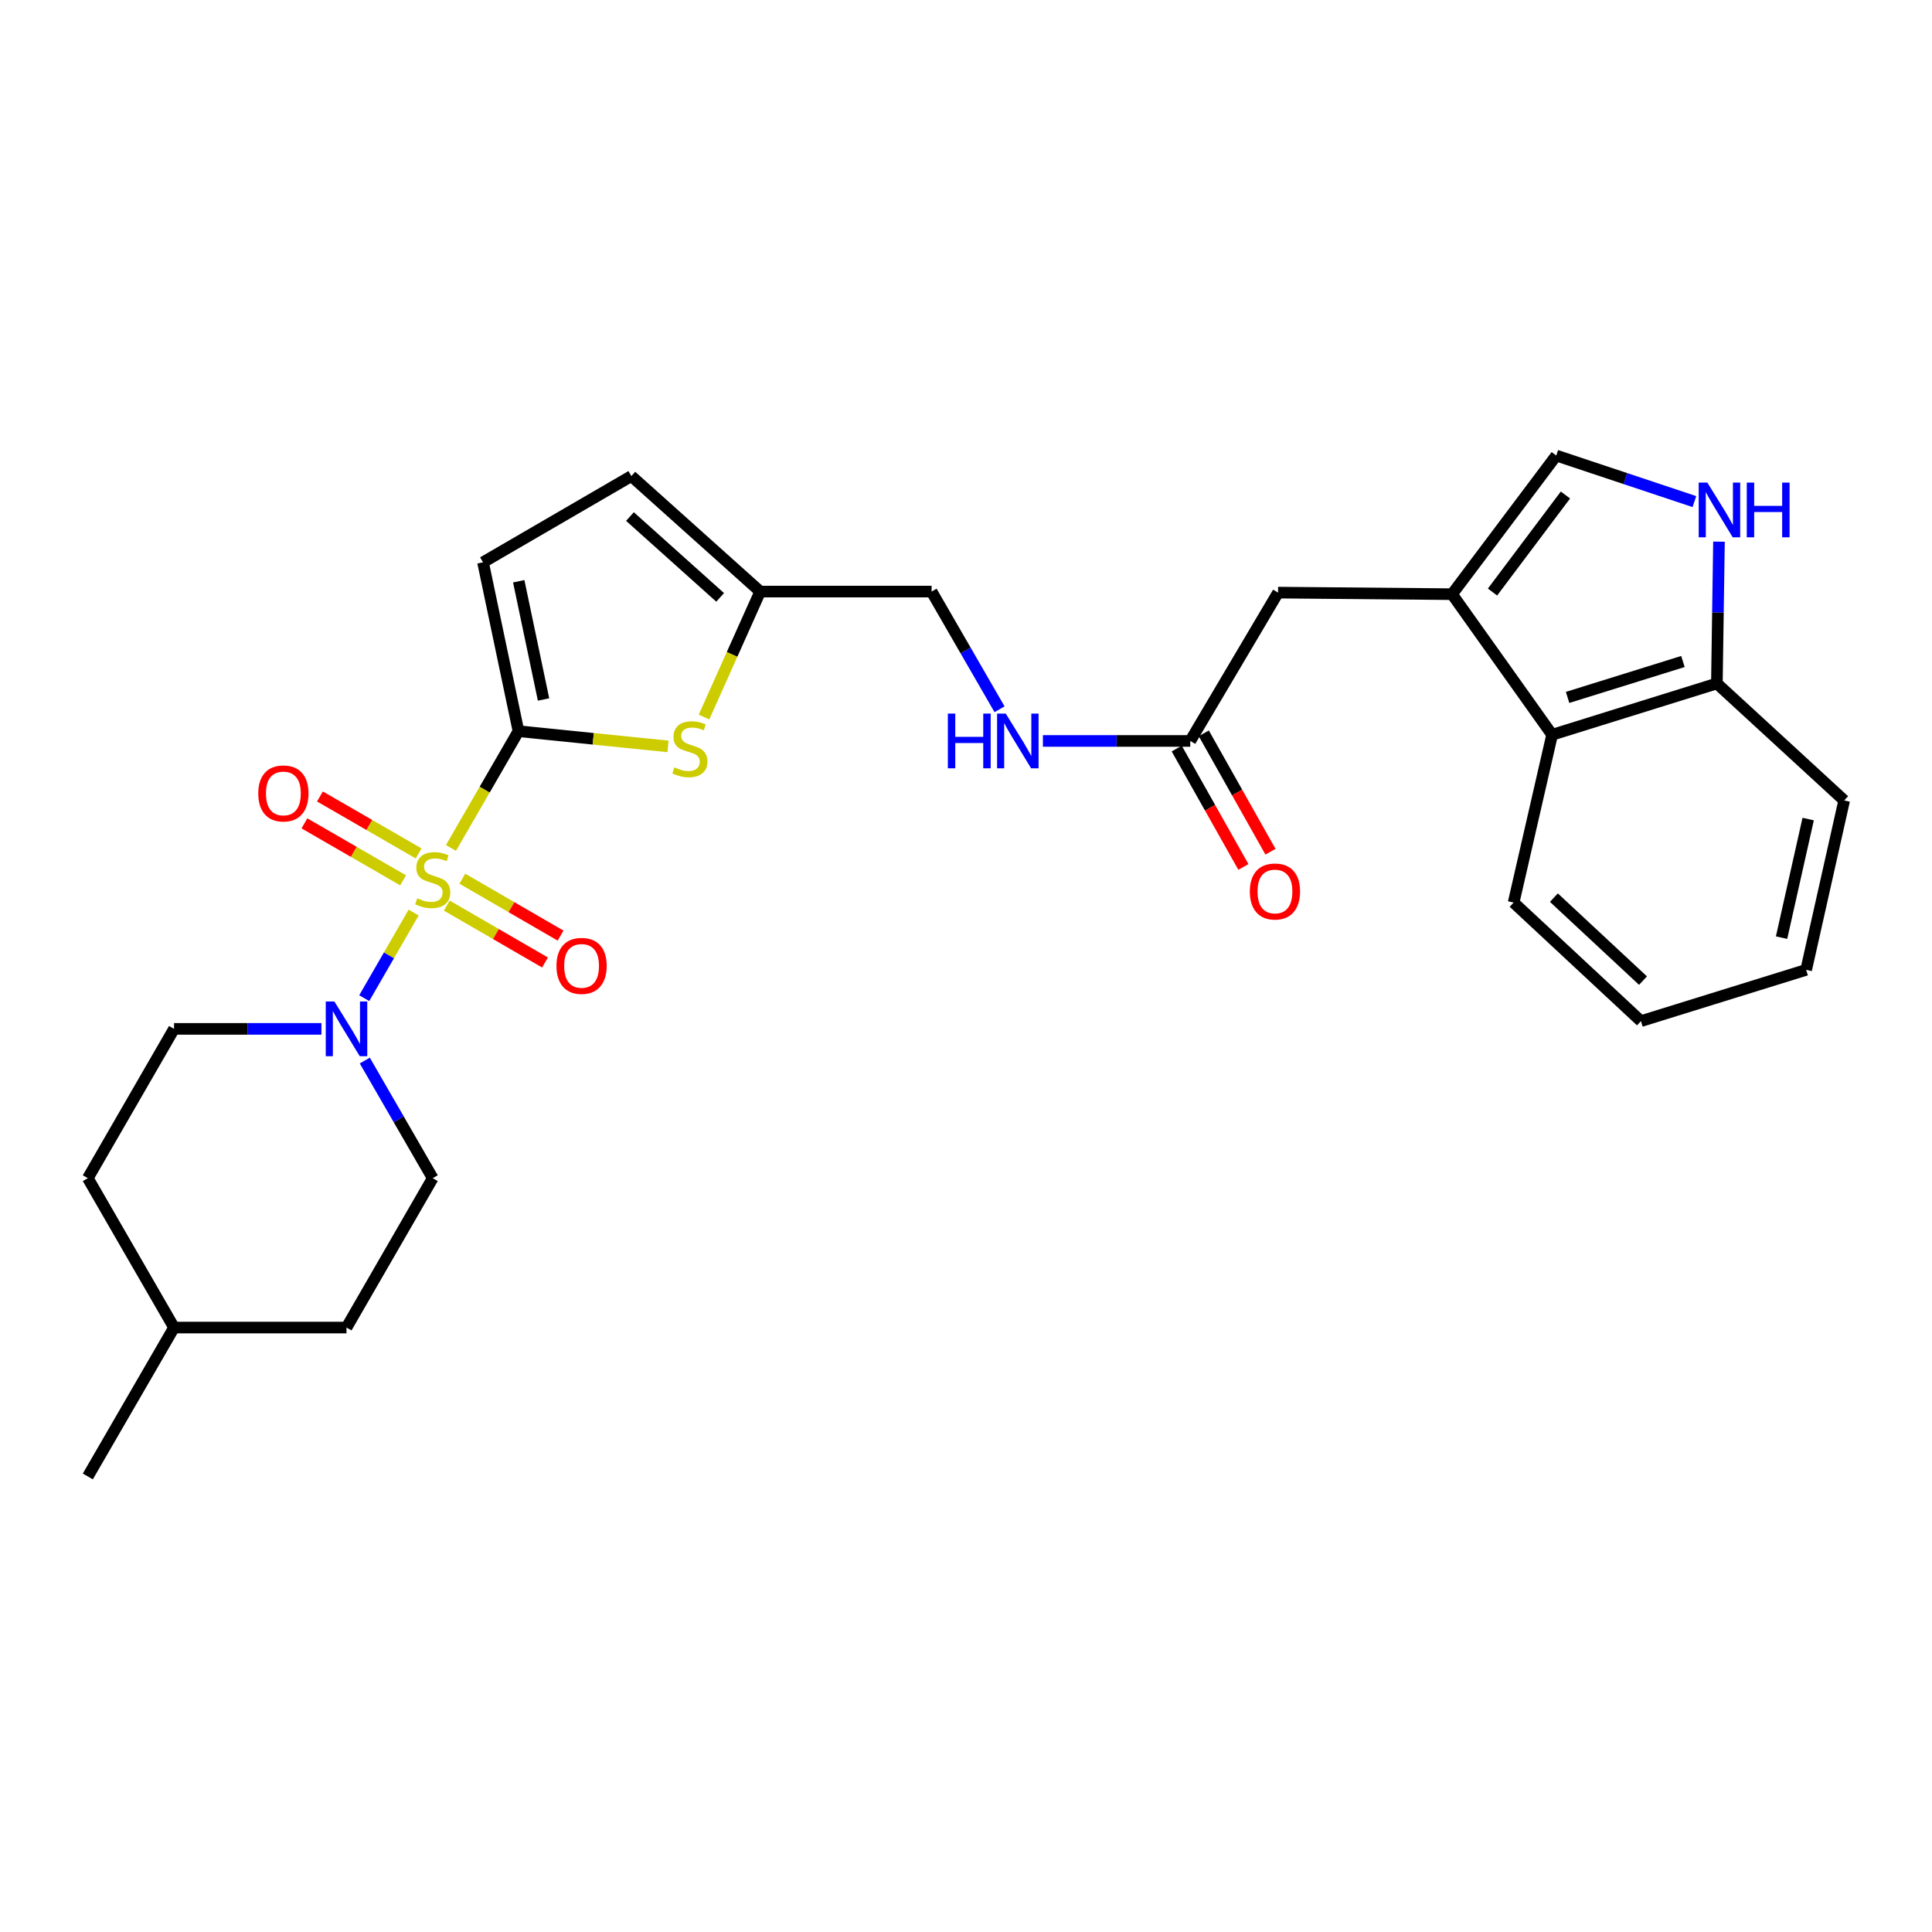 <?xml version='1.0' encoding='iso-8859-1'?>
<svg version='1.1' baseProfile='full'
              xmlns='http://www.w3.org/2000/svg'
                      xmlns:rdkit='http://www.rdkit.org/xml'
                      xmlns:xlink='http://www.w3.org/1999/xlink'
                  xml:space='preserve'
width='1000px' height='1000px' viewBox='0 0 1000 1000'>
<!-- END OF HEADER -->
<rect style='opacity:1.0;fill:#FFFFFF;stroke:none' width='1000' height='1000' x='0' y='0'> </rect>
<path class='bond-0' d='M 233.422,438.892 L 250.889,408.679' style='fill:none;fill-rule:evenodd;stroke:#CCCC00;stroke-width:6px;stroke-linecap:butt;stroke-linejoin:miter;stroke-opacity:1' />
<path class='bond-0' d='M 250.889,408.679 L 268.356,378.466' style='fill:none;fill-rule:evenodd;stroke:#000000;stroke-width:6px;stroke-linecap:butt;stroke-linejoin:miter;stroke-opacity:1' />
<path class='bond-1' d='M 214.1,472.34 L 201.313,494.494' style='fill:none;fill-rule:evenodd;stroke:#CCCC00;stroke-width:6px;stroke-linecap:butt;stroke-linejoin:miter;stroke-opacity:1' />
<path class='bond-1' d='M 201.313,494.494 L 188.525,516.647' style='fill:none;fill-rule:evenodd;stroke:#0000FF;stroke-width:6px;stroke-linecap:butt;stroke-linejoin:miter;stroke-opacity:1' />
<path class='bond-9' d='M 216.685,441.737 L 191.144,426.991' style='fill:none;fill-rule:evenodd;stroke:#CCCC00;stroke-width:6px;stroke-linecap:butt;stroke-linejoin:miter;stroke-opacity:1' />
<path class='bond-9' d='M 191.144,426.991 L 165.603,412.245' style='fill:none;fill-rule:evenodd;stroke:#FF0000;stroke-width:6px;stroke-linecap:butt;stroke-linejoin:miter;stroke-opacity:1' />
<path class='bond-9' d='M 208.647,455.659 L 183.106,440.913' style='fill:none;fill-rule:evenodd;stroke:#CCCC00;stroke-width:6px;stroke-linecap:butt;stroke-linejoin:miter;stroke-opacity:1' />
<path class='bond-9' d='M 183.106,440.913 L 157.565,426.167' style='fill:none;fill-rule:evenodd;stroke:#FF0000;stroke-width:6px;stroke-linecap:butt;stroke-linejoin:miter;stroke-opacity:1' />
<path class='bond-10' d='M 231.254,468.733 L 256.676,483.458' style='fill:none;fill-rule:evenodd;stroke:#CCCC00;stroke-width:6px;stroke-linecap:butt;stroke-linejoin:miter;stroke-opacity:1' />
<path class='bond-10' d='M 256.676,483.458 L 282.097,498.182' style='fill:none;fill-rule:evenodd;stroke:#FF0000;stroke-width:6px;stroke-linecap:butt;stroke-linejoin:miter;stroke-opacity:1' />
<path class='bond-10' d='M 239.312,454.822 L 264.733,469.547' style='fill:none;fill-rule:evenodd;stroke:#CCCC00;stroke-width:6px;stroke-linecap:butt;stroke-linejoin:miter;stroke-opacity:1' />
<path class='bond-10' d='M 264.733,469.547 L 290.155,484.272' style='fill:none;fill-rule:evenodd;stroke:#FF0000;stroke-width:6px;stroke-linecap:butt;stroke-linejoin:miter;stroke-opacity:1' />
<path class='bond-2' d='M 268.356,378.466 L 307.061,382.402' style='fill:none;fill-rule:evenodd;stroke:#000000;stroke-width:6px;stroke-linecap:butt;stroke-linejoin:miter;stroke-opacity:1' />
<path class='bond-2' d='M 307.061,382.402 L 345.767,386.337' style='fill:none;fill-rule:evenodd;stroke:#CCCC00;stroke-width:6px;stroke-linecap:butt;stroke-linejoin:miter;stroke-opacity:1' />
<path class='bond-6' d='M 268.356,378.466 L 250.011,291.049' style='fill:none;fill-rule:evenodd;stroke:#000000;stroke-width:6px;stroke-linecap:butt;stroke-linejoin:miter;stroke-opacity:1' />
<path class='bond-6' d='M 281.337,362.052 L 268.496,300.86' style='fill:none;fill-rule:evenodd;stroke:#000000;stroke-width:6px;stroke-linecap:butt;stroke-linejoin:miter;stroke-opacity:1' />
<path class='bond-16' d='M 166.377,532.545 L 128.23,532.545' style='fill:none;fill-rule:evenodd;stroke:#0000FF;stroke-width:6px;stroke-linecap:butt;stroke-linejoin:miter;stroke-opacity:1' />
<path class='bond-16' d='M 128.23,532.545 L 90.083,532.545' style='fill:none;fill-rule:evenodd;stroke:#000000;stroke-width:6px;stroke-linecap:butt;stroke-linejoin:miter;stroke-opacity:1' />
<path class='bond-17' d='M 188.814,548.936 L 206.396,579.38' style='fill:none;fill-rule:evenodd;stroke:#0000FF;stroke-width:6px;stroke-linecap:butt;stroke-linejoin:miter;stroke-opacity:1' />
<path class='bond-17' d='M 206.396,579.38 L 223.977,609.825' style='fill:none;fill-rule:evenodd;stroke:#000000;stroke-width:6px;stroke-linecap:butt;stroke-linejoin:miter;stroke-opacity:1' />
<path class='bond-8' d='M 364.397,371.14 L 378.938,338.668' style='fill:none;fill-rule:evenodd;stroke:#CCCC00;stroke-width:6px;stroke-linecap:butt;stroke-linejoin:miter;stroke-opacity:1' />
<path class='bond-8' d='M 378.938,338.668 L 393.479,306.196' style='fill:none;fill-rule:evenodd;stroke:#000000;stroke-width:6px;stroke-linecap:butt;stroke-linejoin:miter;stroke-opacity:1' />
<path class='bond-3' d='M 751.579,307.545 L 661.518,306.732' style='fill:none;fill-rule:evenodd;stroke:#000000;stroke-width:6px;stroke-linecap:butt;stroke-linejoin:miter;stroke-opacity:1' />
<path class='bond-5' d='M 751.579,307.545 L 805.513,235.793' style='fill:none;fill-rule:evenodd;stroke:#000000;stroke-width:6px;stroke-linecap:butt;stroke-linejoin:miter;stroke-opacity:1' />
<path class='bond-5' d='M 772.519,306.441 L 810.273,256.215' style='fill:none;fill-rule:evenodd;stroke:#000000;stroke-width:6px;stroke-linecap:butt;stroke-linejoin:miter;stroke-opacity:1' />
<path class='bond-7' d='M 751.579,307.545 L 803.37,380.315' style='fill:none;fill-rule:evenodd;stroke:#000000;stroke-width:6px;stroke-linecap:butt;stroke-linejoin:miter;stroke-opacity:1' />
<path class='bond-4' d='M 877.017,259.63 L 841.265,247.712' style='fill:none;fill-rule:evenodd;stroke:#0000FF;stroke-width:6px;stroke-linecap:butt;stroke-linejoin:miter;stroke-opacity:1' />
<path class='bond-4' d='M 841.265,247.712 L 805.513,235.793' style='fill:none;fill-rule:evenodd;stroke:#000000;stroke-width:6px;stroke-linecap:butt;stroke-linejoin:miter;stroke-opacity:1' />
<path class='bond-30' d='M 889.74,280.358 L 889.196,317.056' style='fill:none;fill-rule:evenodd;stroke:#0000FF;stroke-width:6px;stroke-linecap:butt;stroke-linejoin:miter;stroke-opacity:1' />
<path class='bond-30' d='M 889.196,317.056 L 888.652,353.754' style='fill:none;fill-rule:evenodd;stroke:#000000;stroke-width:6px;stroke-linecap:butt;stroke-linejoin:miter;stroke-opacity:1' />
<path class='bond-12' d='M 250.011,291.049 L 326.791,246.421' style='fill:none;fill-rule:evenodd;stroke:#000000;stroke-width:6px;stroke-linecap:butt;stroke-linejoin:miter;stroke-opacity:1' />
<path class='bond-14' d='M 803.37,380.315 L 888.652,353.754' style='fill:none;fill-rule:evenodd;stroke:#000000;stroke-width:6px;stroke-linecap:butt;stroke-linejoin:miter;stroke-opacity:1' />
<path class='bond-14' d='M 811.382,360.982 L 871.08,342.39' style='fill:none;fill-rule:evenodd;stroke:#000000;stroke-width:6px;stroke-linecap:butt;stroke-linejoin:miter;stroke-opacity:1' />
<path class='bond-23' d='M 803.37,380.315 L 783.453,467.169' style='fill:none;fill-rule:evenodd;stroke:#000000;stroke-width:6px;stroke-linecap:butt;stroke-linejoin:miter;stroke-opacity:1' />
<path class='bond-19' d='M 393.479,306.196 L 482.191,306.196' style='fill:none;fill-rule:evenodd;stroke:#000000;stroke-width:6px;stroke-linecap:butt;stroke-linejoin:miter;stroke-opacity:1' />
<path class='bond-28' d='M 393.479,306.196 L 326.791,246.421' style='fill:none;fill-rule:evenodd;stroke:#000000;stroke-width:6px;stroke-linecap:butt;stroke-linejoin:miter;stroke-opacity:1' />
<path class='bond-28' d='M 372.746,309.201 L 326.065,267.358' style='fill:none;fill-rule:evenodd;stroke:#000000;stroke-width:6px;stroke-linecap:butt;stroke-linejoin:miter;stroke-opacity:1' />
<path class='bond-11' d='M 616.077,383.512 L 577.938,383.512' style='fill:none;fill-rule:evenodd;stroke:#000000;stroke-width:6px;stroke-linecap:butt;stroke-linejoin:miter;stroke-opacity:1' />
<path class='bond-11' d='M 577.938,383.512 L 539.8,383.512' style='fill:none;fill-rule:evenodd;stroke:#0000FF;stroke-width:6px;stroke-linecap:butt;stroke-linejoin:miter;stroke-opacity:1' />
<path class='bond-13' d='M 616.077,383.512 L 661.518,306.732' style='fill:none;fill-rule:evenodd;stroke:#000000;stroke-width:6px;stroke-linecap:butt;stroke-linejoin:miter;stroke-opacity:1' />
<path class='bond-18' d='M 609.073,387.457 L 626.329,418.097' style='fill:none;fill-rule:evenodd;stroke:#000000;stroke-width:6px;stroke-linecap:butt;stroke-linejoin:miter;stroke-opacity:1' />
<path class='bond-18' d='M 626.329,418.097 L 643.584,448.737' style='fill:none;fill-rule:evenodd;stroke:#FF0000;stroke-width:6px;stroke-linecap:butt;stroke-linejoin:miter;stroke-opacity:1' />
<path class='bond-18' d='M 623.08,379.568 L 640.336,410.209' style='fill:none;fill-rule:evenodd;stroke:#000000;stroke-width:6px;stroke-linecap:butt;stroke-linejoin:miter;stroke-opacity:1' />
<path class='bond-18' d='M 640.336,410.209 L 657.592,440.849' style='fill:none;fill-rule:evenodd;stroke:#FF0000;stroke-width:6px;stroke-linecap:butt;stroke-linejoin:miter;stroke-opacity:1' />
<path class='bond-24' d='M 888.652,353.754 L 954.545,414.316' style='fill:none;fill-rule:evenodd;stroke:#000000;stroke-width:6px;stroke-linecap:butt;stroke-linejoin:miter;stroke-opacity:1' />
<path class='bond-15' d='M 517.365,367.12 L 499.778,336.658' style='fill:none;fill-rule:evenodd;stroke:#0000FF;stroke-width:6px;stroke-linecap:butt;stroke-linejoin:miter;stroke-opacity:1' />
<path class='bond-15' d='M 499.778,336.658 L 482.191,306.196' style='fill:none;fill-rule:evenodd;stroke:#000000;stroke-width:6px;stroke-linecap:butt;stroke-linejoin:miter;stroke-opacity:1' />
<path class='bond-21' d='M 90.083,532.545 L 45.455,609.825' style='fill:none;fill-rule:evenodd;stroke:#000000;stroke-width:6px;stroke-linecap:butt;stroke-linejoin:miter;stroke-opacity:1' />
<path class='bond-20' d='M 223.977,609.825 L 179.349,687.141' style='fill:none;fill-rule:evenodd;stroke:#000000;stroke-width:6px;stroke-linecap:butt;stroke-linejoin:miter;stroke-opacity:1' />
<path class='bond-22' d='M 179.349,687.141 L 90.083,687.141' style='fill:none;fill-rule:evenodd;stroke:#000000;stroke-width:6px;stroke-linecap:butt;stroke-linejoin:miter;stroke-opacity:1' />
<path class='bond-29' d='M 45.455,609.825 L 90.083,687.141' style='fill:none;fill-rule:evenodd;stroke:#000000;stroke-width:6px;stroke-linecap:butt;stroke-linejoin:miter;stroke-opacity:1' />
<path class='bond-25' d='M 90.083,687.141 L 45.455,764.207' style='fill:none;fill-rule:evenodd;stroke:#000000;stroke-width:6px;stroke-linecap:butt;stroke-linejoin:miter;stroke-opacity:1' />
<path class='bond-26' d='M 783.453,467.169 L 849.347,528.535' style='fill:none;fill-rule:evenodd;stroke:#000000;stroke-width:6px;stroke-linecap:butt;stroke-linejoin:miter;stroke-opacity:1' />
<path class='bond-26' d='M 804.293,464.61 L 850.419,507.566' style='fill:none;fill-rule:evenodd;stroke:#000000;stroke-width:6px;stroke-linecap:butt;stroke-linejoin:miter;stroke-opacity:1' />
<path class='bond-31' d='M 954.545,414.316 L 934.87,501.992' style='fill:none;fill-rule:evenodd;stroke:#000000;stroke-width:6px;stroke-linecap:butt;stroke-linejoin:miter;stroke-opacity:1' />
<path class='bond-31' d='M 935.908,423.947 L 922.136,485.32' style='fill:none;fill-rule:evenodd;stroke:#000000;stroke-width:6px;stroke-linecap:butt;stroke-linejoin:miter;stroke-opacity:1' />
<path class='bond-27' d='M 849.347,528.535 L 934.87,501.992' style='fill:none;fill-rule:evenodd;stroke:#000000;stroke-width:6px;stroke-linecap:butt;stroke-linejoin:miter;stroke-opacity:1' />
<path  class='atom-0' d='M 215.977 464.949
Q 216.297 465.069, 217.617 465.629
Q 218.937 466.189, 220.377 466.549
Q 221.857 466.869, 223.297 466.869
Q 225.977 466.869, 227.537 465.589
Q 229.097 464.269, 229.097 461.989
Q 229.097 460.429, 228.297 459.469
Q 227.537 458.509, 226.337 457.989
Q 225.137 457.469, 223.137 456.869
Q 220.617 456.109, 219.097 455.389
Q 217.617 454.669, 216.537 453.149
Q 215.497 451.629, 215.497 449.069
Q 215.497 445.509, 217.897 443.309
Q 220.337 441.109, 225.137 441.109
Q 228.417 441.109, 232.137 442.669
L 231.217 445.749
Q 227.817 444.349, 225.257 444.349
Q 222.497 444.349, 220.977 445.509
Q 219.457 446.629, 219.497 448.589
Q 219.497 450.109, 220.257 451.029
Q 221.057 451.949, 222.177 452.469
Q 223.337 452.989, 225.257 453.589
Q 227.817 454.389, 229.337 455.189
Q 230.857 455.989, 231.937 457.629
Q 233.057 459.229, 233.057 461.989
Q 233.057 465.909, 230.417 468.029
Q 227.817 470.109, 223.457 470.109
Q 220.937 470.109, 219.017 469.549
Q 217.137 469.029, 214.897 468.109
L 215.977 464.949
' fill='#CCCC00'/>
<path  class='atom-2' d='M 173.089 518.385
L 182.369 533.385
Q 183.289 534.865, 184.769 537.545
Q 186.249 540.225, 186.329 540.385
L 186.329 518.385
L 190.089 518.385
L 190.089 546.705
L 186.209 546.705
L 176.249 530.305
Q 175.089 528.385, 173.849 526.185
Q 172.649 523.985, 172.289 523.305
L 172.289 546.705
L 168.609 546.705
L 168.609 518.385
L 173.089 518.385
' fill='#0000FF'/>
<path  class='atom-3' d='M 349.077 397.207
Q 349.397 397.327, 350.717 397.887
Q 352.037 398.447, 353.477 398.807
Q 354.957 399.127, 356.397 399.127
Q 359.077 399.127, 360.637 397.847
Q 362.197 396.527, 362.197 394.247
Q 362.197 392.687, 361.397 391.727
Q 360.637 390.767, 359.437 390.247
Q 358.237 389.727, 356.237 389.127
Q 353.717 388.367, 352.197 387.647
Q 350.717 386.927, 349.637 385.407
Q 348.597 383.887, 348.597 381.327
Q 348.597 377.767, 350.997 375.567
Q 353.437 373.367, 358.237 373.367
Q 361.517 373.367, 365.237 374.927
L 364.317 378.007
Q 360.917 376.607, 358.357 376.607
Q 355.597 376.607, 354.077 377.767
Q 352.557 378.887, 352.597 380.847
Q 352.597 382.367, 353.357 383.287
Q 354.157 384.207, 355.277 384.727
Q 356.437 385.247, 358.357 385.847
Q 360.917 386.647, 362.437 387.447
Q 363.957 388.247, 365.037 389.887
Q 366.157 391.487, 366.157 394.247
Q 366.157 398.167, 363.517 400.287
Q 360.917 402.367, 356.557 402.367
Q 354.037 402.367, 352.117 401.807
Q 350.237 401.287, 347.997 400.367
L 349.077 397.207
' fill='#CCCC00'/>
<path  class='atom-5' d='M 883.723 249.793
L 893.003 264.793
Q 893.923 266.273, 895.403 268.953
Q 896.883 271.633, 896.963 271.793
L 896.963 249.793
L 900.723 249.793
L 900.723 278.113
L 896.843 278.113
L 886.883 261.713
Q 885.723 259.793, 884.483 257.593
Q 883.283 255.393, 882.923 254.713
L 882.923 278.113
L 879.243 278.113
L 879.243 249.793
L 883.723 249.793
' fill='#0000FF'/>
<path  class='atom-5' d='M 904.123 249.793
L 907.963 249.793
L 907.963 261.833
L 922.443 261.833
L 922.443 249.793
L 926.283 249.793
L 926.283 278.113
L 922.443 278.113
L 922.443 265.033
L 907.963 265.033
L 907.963 278.113
L 904.123 278.113
L 904.123 249.793
' fill='#0000FF'/>
<path  class='atom-10' d='M 133.679 410.68
Q 133.679 403.88, 137.039 400.08
Q 140.399 396.28, 146.679 396.28
Q 152.959 396.28, 156.319 400.08
Q 159.679 403.88, 159.679 410.68
Q 159.679 417.56, 156.279 421.48
Q 152.879 425.36, 146.679 425.36
Q 140.439 425.36, 137.039 421.48
Q 133.679 417.6, 133.679 410.68
M 146.679 422.16
Q 150.999 422.16, 153.319 419.28
Q 155.679 416.36, 155.679 410.68
Q 155.679 405.12, 153.319 402.32
Q 150.999 399.48, 146.679 399.48
Q 142.359 399.48, 139.999 402.28
Q 137.679 405.08, 137.679 410.68
Q 137.679 416.4, 139.999 419.28
Q 142.359 422.16, 146.679 422.16
' fill='#FF0000'/>
<path  class='atom-11' d='M 288.025 499.937
Q 288.025 493.137, 291.385 489.337
Q 294.745 485.537, 301.025 485.537
Q 307.305 485.537, 310.665 489.337
Q 314.025 493.137, 314.025 499.937
Q 314.025 506.817, 310.625 510.737
Q 307.225 514.617, 301.025 514.617
Q 294.785 514.617, 291.385 510.737
Q 288.025 506.857, 288.025 499.937
M 301.025 511.417
Q 305.345 511.417, 307.665 508.537
Q 310.025 505.617, 310.025 499.937
Q 310.025 494.377, 307.665 491.577
Q 305.345 488.737, 301.025 488.737
Q 296.705 488.737, 294.345 491.537
Q 292.025 494.337, 292.025 499.937
Q 292.025 505.657, 294.345 508.537
Q 296.705 511.417, 301.025 511.417
' fill='#FF0000'/>
<path  class='atom-16' d='M 490.609 369.352
L 494.449 369.352
L 494.449 381.392
L 508.929 381.392
L 508.929 369.352
L 512.769 369.352
L 512.769 397.672
L 508.929 397.672
L 508.929 384.592
L 494.449 384.592
L 494.449 397.672
L 490.609 397.672
L 490.609 369.352
' fill='#0000FF'/>
<path  class='atom-16' d='M 520.569 369.352
L 529.849 384.352
Q 530.769 385.832, 532.249 388.512
Q 533.729 391.192, 533.809 391.352
L 533.809 369.352
L 537.569 369.352
L 537.569 397.672
L 533.689 397.672
L 523.729 381.272
Q 522.569 379.352, 521.329 377.152
Q 520.129 374.952, 519.769 374.272
L 519.769 397.672
L 516.089 397.672
L 516.089 369.352
L 520.569 369.352
' fill='#0000FF'/>
<path  class='atom-19' d='M 646.91 461.426
Q 646.91 454.626, 650.27 450.826
Q 653.63 447.026, 659.91 447.026
Q 666.19 447.026, 669.55 450.826
Q 672.91 454.626, 672.91 461.426
Q 672.91 468.306, 669.51 472.226
Q 666.11 476.106, 659.91 476.106
Q 653.67 476.106, 650.27 472.226
Q 646.91 468.346, 646.91 461.426
M 659.91 472.906
Q 664.23 472.906, 666.55 470.026
Q 668.91 467.106, 668.91 461.426
Q 668.91 455.866, 666.55 453.066
Q 664.23 450.226, 659.91 450.226
Q 655.59 450.226, 653.23 453.026
Q 650.91 455.826, 650.91 461.426
Q 650.91 467.146, 653.23 470.026
Q 655.59 472.906, 659.91 472.906
' fill='#FF0000'/>
</svg>
